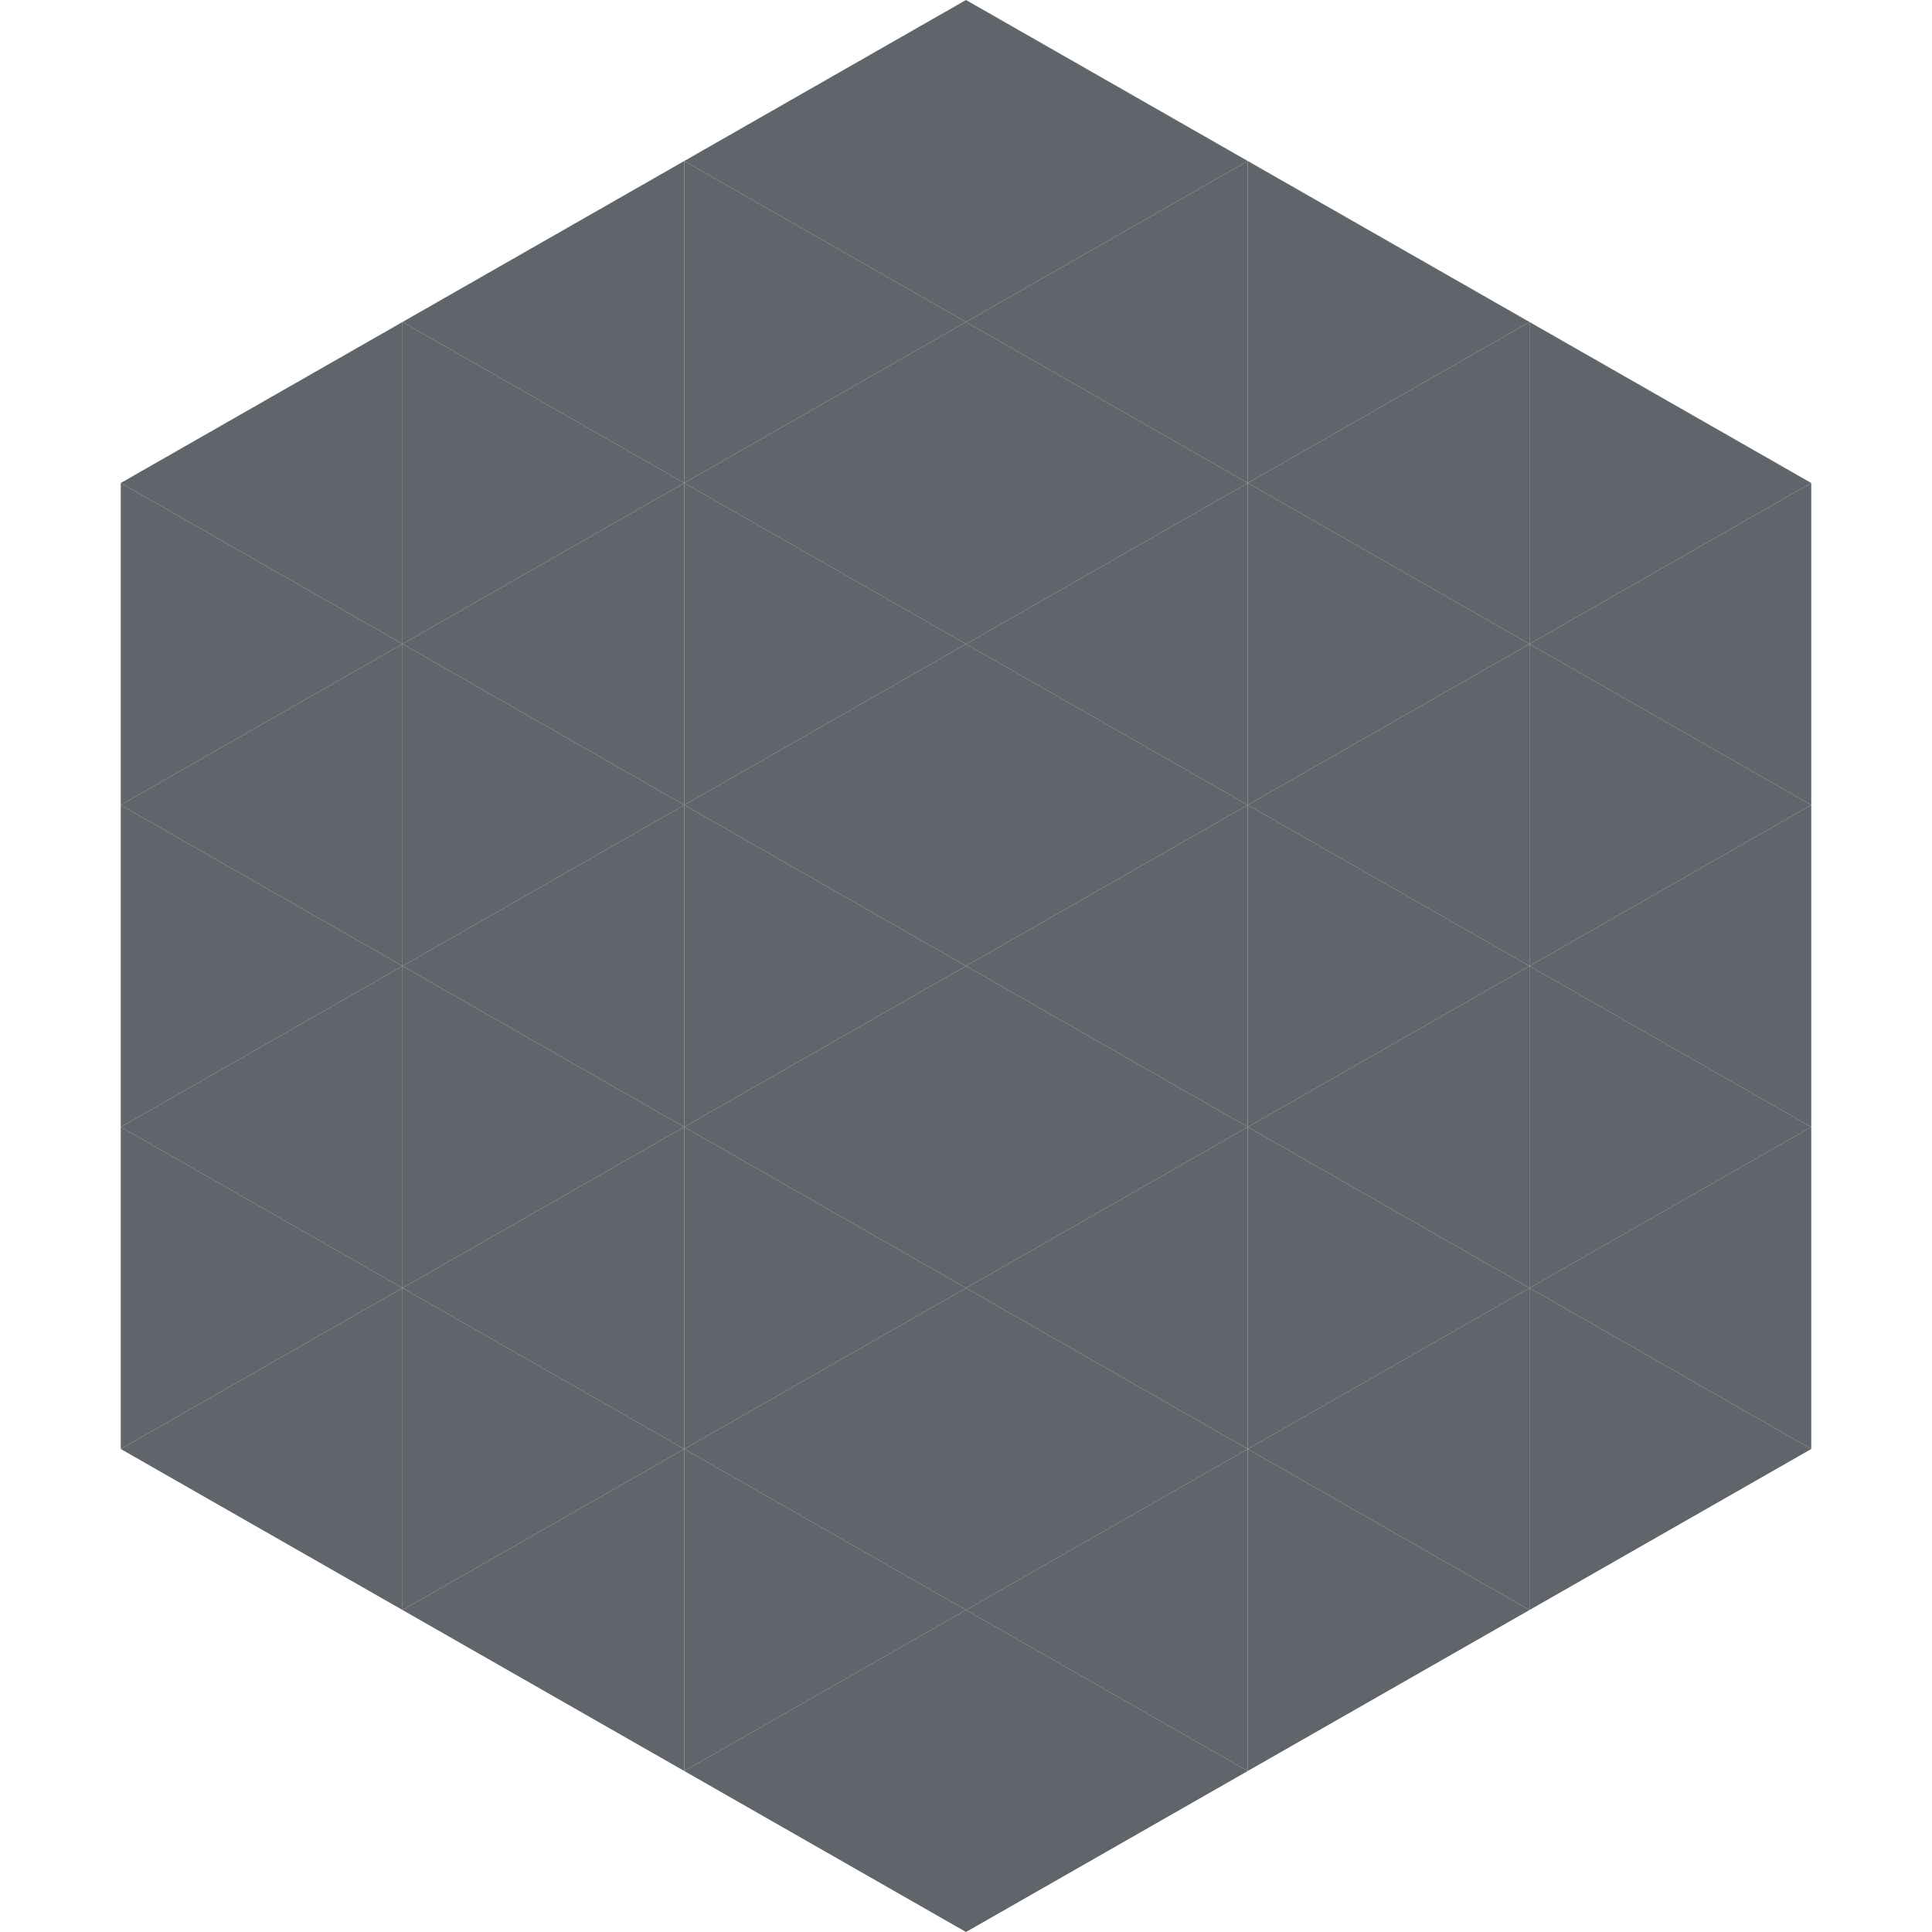 <?xml version="1.0"?>
<!-- Generated by SVGo -->
<svg width="240" height="240"
     xmlns="http://www.w3.org/2000/svg"
     xmlns:xlink="http://www.w3.org/1999/xlink">
<polygon points="50,40 15,60 50,80" style="fill:rgb(96,101,107)" />
<polygon points="190,40 225,60 190,80" style="fill:rgb(96,101,107)" />
<polygon points="15,60 50,80 15,100" style="fill:rgb(96,101,107)" />
<polygon points="225,60 190,80 225,100" style="fill:rgb(96,101,107)" />
<polygon points="50,80 15,100 50,120" style="fill:rgb(96,101,107)" />
<polygon points="190,80 225,100 190,120" style="fill:rgb(96,101,107)" />
<polygon points="15,100 50,120 15,140" style="fill:rgb(96,101,107)" />
<polygon points="225,100 190,120 225,140" style="fill:rgb(96,101,107)" />
<polygon points="50,120 15,140 50,160" style="fill:rgb(96,101,107)" />
<polygon points="190,120 225,140 190,160" style="fill:rgb(96,101,107)" />
<polygon points="15,140 50,160 15,180" style="fill:rgb(96,101,107)" />
<polygon points="225,140 190,160 225,180" style="fill:rgb(96,101,107)" />
<polygon points="50,160 15,180 50,200" style="fill:rgb(96,101,107)" />
<polygon points="190,160 225,180 190,200" style="fill:rgb(96,101,107)" />
<polygon points="15,180 50,200 15,220" style="fill:rgb(255,255,255); fill-opacity:0" />
<polygon points="225,180 190,200 225,220" style="fill:rgb(255,255,255); fill-opacity:0" />
<polygon points="50,0 85,20 50,40" style="fill:rgb(255,255,255); fill-opacity:0" />
<polygon points="190,0 155,20 190,40" style="fill:rgb(255,255,255); fill-opacity:0" />
<polygon points="85,20 50,40 85,60" style="fill:rgb(96,101,107)" />
<polygon points="155,20 190,40 155,60" style="fill:rgb(96,101,107)" />
<polygon points="50,40 85,60 50,80" style="fill:rgb(96,101,107)" />
<polygon points="190,40 155,60 190,80" style="fill:rgb(96,101,107)" />
<polygon points="85,60 50,80 85,100" style="fill:rgb(96,101,107)" />
<polygon points="155,60 190,80 155,100" style="fill:rgb(96,101,107)" />
<polygon points="50,80 85,100 50,120" style="fill:rgb(96,101,107)" />
<polygon points="190,80 155,100 190,120" style="fill:rgb(96,101,107)" />
<polygon points="85,100 50,120 85,140" style="fill:rgb(96,101,107)" />
<polygon points="155,100 190,120 155,140" style="fill:rgb(96,101,107)" />
<polygon points="50,120 85,140 50,160" style="fill:rgb(96,101,107)" />
<polygon points="190,120 155,140 190,160" style="fill:rgb(96,101,107)" />
<polygon points="85,140 50,160 85,180" style="fill:rgb(96,101,107)" />
<polygon points="155,140 190,160 155,180" style="fill:rgb(96,101,107)" />
<polygon points="50,160 85,180 50,200" style="fill:rgb(96,101,107)" />
<polygon points="190,160 155,180 190,200" style="fill:rgb(96,101,107)" />
<polygon points="85,180 50,200 85,220" style="fill:rgb(96,101,107)" />
<polygon points="155,180 190,200 155,220" style="fill:rgb(96,101,107)" />
<polygon points="120,0 85,20 120,40" style="fill:rgb(96,101,107)" />
<polygon points="120,0 155,20 120,40" style="fill:rgb(96,101,107)" />
<polygon points="85,20 120,40 85,60" style="fill:rgb(96,101,107)" />
<polygon points="155,20 120,40 155,60" style="fill:rgb(96,101,107)" />
<polygon points="120,40 85,60 120,80" style="fill:rgb(96,101,107)" />
<polygon points="120,40 155,60 120,80" style="fill:rgb(96,101,107)" />
<polygon points="85,60 120,80 85,100" style="fill:rgb(96,101,107)" />
<polygon points="155,60 120,80 155,100" style="fill:rgb(96,101,107)" />
<polygon points="120,80 85,100 120,120" style="fill:rgb(96,101,107)" />
<polygon points="120,80 155,100 120,120" style="fill:rgb(96,101,107)" />
<polygon points="85,100 120,120 85,140" style="fill:rgb(96,101,107)" />
<polygon points="155,100 120,120 155,140" style="fill:rgb(96,101,107)" />
<polygon points="120,120 85,140 120,160" style="fill:rgb(96,101,107)" />
<polygon points="120,120 155,140 120,160" style="fill:rgb(96,101,107)" />
<polygon points="85,140 120,160 85,180" style="fill:rgb(96,101,107)" />
<polygon points="155,140 120,160 155,180" style="fill:rgb(96,101,107)" />
<polygon points="120,160 85,180 120,200" style="fill:rgb(96,101,107)" />
<polygon points="120,160 155,180 120,200" style="fill:rgb(96,101,107)" />
<polygon points="85,180 120,200 85,220" style="fill:rgb(96,101,107)" />
<polygon points="155,180 120,200 155,220" style="fill:rgb(96,101,107)" />
<polygon points="120,200 85,220 120,240" style="fill:rgb(96,101,107)" />
<polygon points="120,200 155,220 120,240" style="fill:rgb(96,101,107)" />
<polygon points="85,220 120,240 85,260" style="fill:rgb(255,255,255); fill-opacity:0" />
<polygon points="155,220 120,240 155,260" style="fill:rgb(255,255,255); fill-opacity:0" />
</svg>
